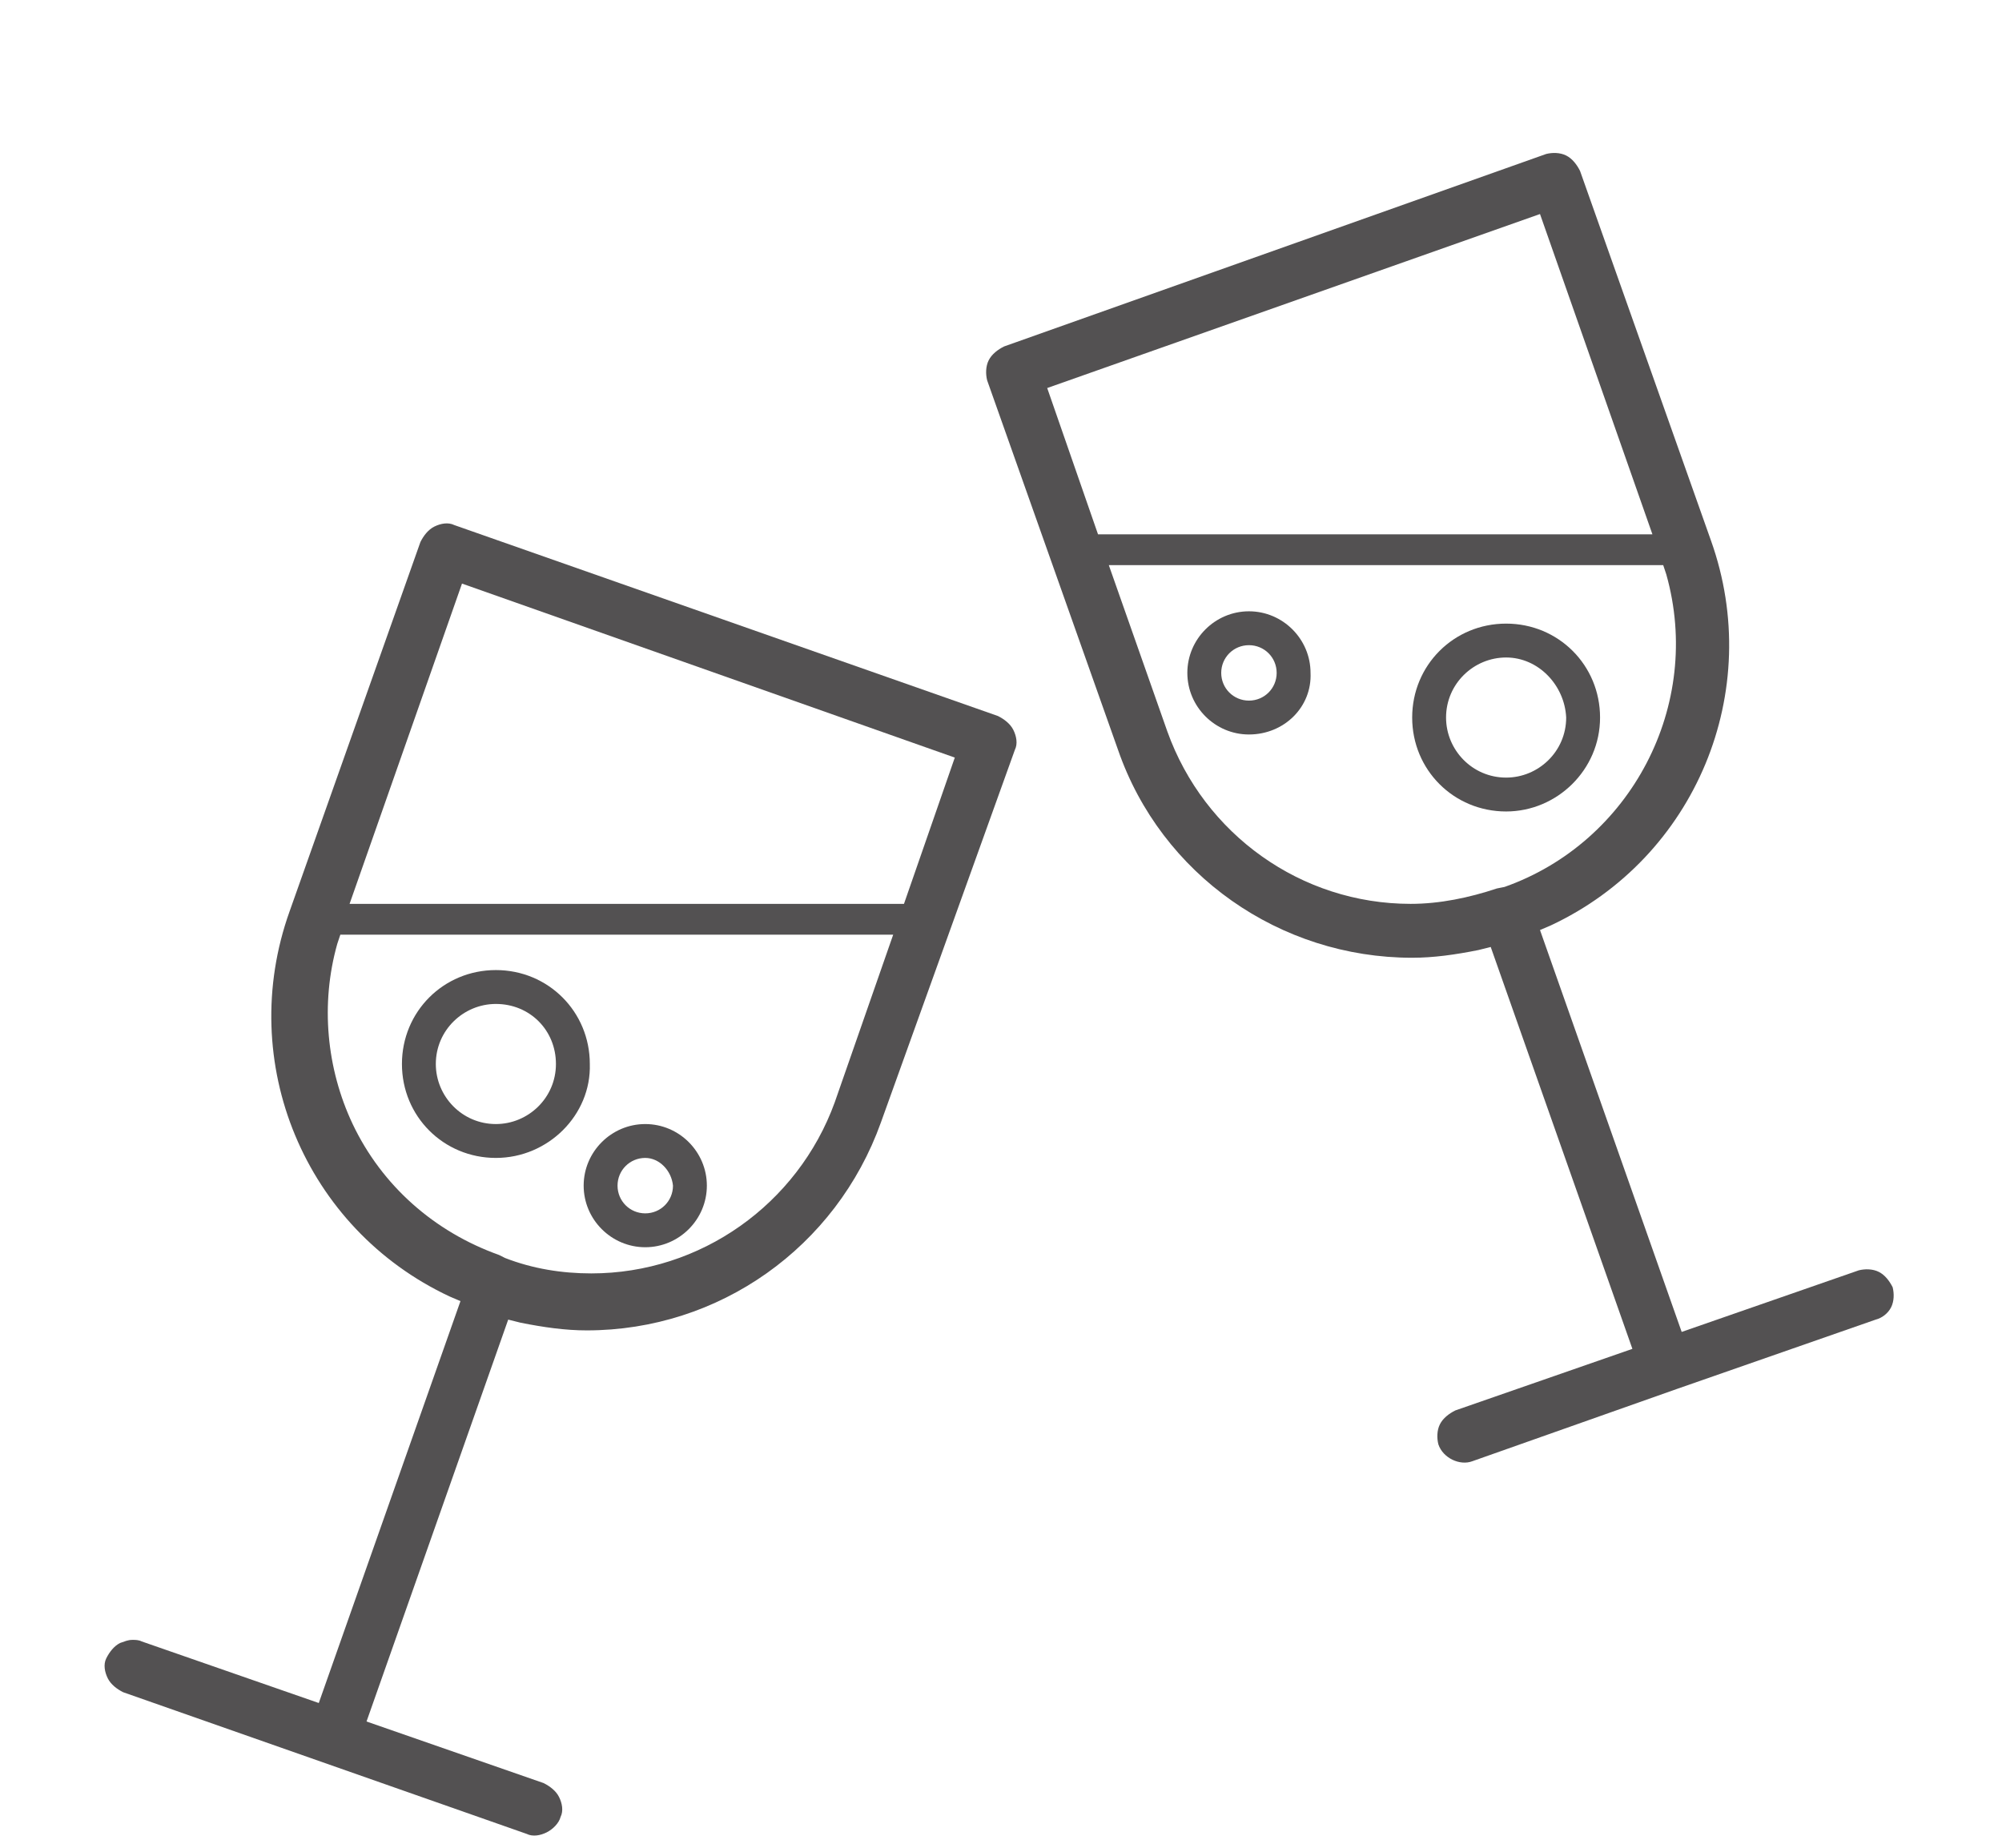 <?xml version="1.0" encoding="utf-8"?>
<!-- Generator: Adobe Illustrator 24.3.0, SVG Export Plug-In . SVG Version: 6.00 Build 0)  -->
<svg version="1.1" xmlns="http://www.w3.org/2000/svg" xmlns:xlink="http://www.w3.org/1999/xlink" x="0px" y="0px"
	 viewBox="0 0 130 120" style="enable-background:new 0 0 130 120;" xml:space="preserve">
<style type="text/css">
	.st0{display:none;}
	.st1{display:inline;}
	.st2{fill:#535152;}
	.st3{fill:#414142;}
	.st4{display:inline;fill:#414142;}
</style>
<g id="Livello_2" class="st0">
	<g class="st1">
		<path class="st2" d="M121.5,120H8.3c-2,0-3.5-1.1-3.5-2.5c0-1.4,1.6-2.5,3.5-2.5h113.2c2,0,3.5,1.1,3.5,2.5
			C125.1,118.9,123.5,120,121.5,120z"/>
	</g>
	<g class="st1">
		<path class="st2" d="M86.7,72.8l-1.4,2.3c9.7,5.8,16.9,15.4,19.5,26.8l2.7-0.6C104.6,89.2,97,79,86.7,72.8z"/>
		<path class="st2" d="M13.7,110.5c0,1.1,0.9,2,2,2h99.3c1.1,0,2-0.9,2-2c0-25.7-19.2-47.7-44.7-51.2l-1.3-0.2l0.8-1
			c1.1-1.5,1.7-3.2,1.7-5c0-4.5-3.7-8.2-8.2-8.2c-4.5,0-8.2,3.7-8.2,8.2c0,1.8,0.6,3.6,1.7,5l0.8,1l-1.3,0.2
			C33,62.8,13.7,84.8,13.7,110.5z M65.4,48.9c2.3,0,4.2,1.9,4.2,4.2c0,2.3-1.9,4.2-4.2,4.2c-2.3,0-4.2-1.9-4.2-4.2
			C61.2,50.8,63.1,48.9,65.4,48.9z M65.4,62.9c25.2,0,46.1,19.7,47.5,44.8l0,0.8H17.8l0-0.8C19.3,82.6,40.2,62.9,65.4,62.9z"/>
	</g>
</g>
<g id="Livello_6">
	<path class="st2" d="M65.9,48.7c0.2-0.4,0.1-0.9-0.1-1.3c-0.2-0.4-0.6-0.7-1-0.9L29.5,34.1c-0.4-0.2-0.9-0.1-1.3,0.1
		c-0.4,0.2-0.7,0.6-0.9,1l-8.5,24c-3.5,9.8,1,20.6,10.4,25l0.7,0.3l-9.2,26.1l-11.5-4c-0.2-0.1-0.4-0.1-0.6-0.1
		c-0.3,0-0.5,0.1-0.8,0.2c-0.4,0.2-0.7,0.6-0.9,1s-0.1,0.9,0.1,1.3c0.2,0.4,0.6,0.7,1,0.9l26.2,9.2c0.4,0.2,0.9,0.1,1.3-0.1
		c0.4-0.2,0.8-0.6,0.9-1c0.2-0.4,0.1-0.9-0.1-1.3s-0.6-0.7-1-0.9l-11.5-4l9.2-26.1l0.8,0.2c1.5,0.3,2.9,0.5,4.3,0.5
		c8.6,0,16.2-5.4,19.1-13.5L65.9,48.7z M30,37.9l32,11.3l-3.3,9.5h-36L30,37.9z M38.4,82.7c-1.9,0-3.8-0.3-5.6-1l-0.4-0.2
		c-4.2-1.5-7.6-4.5-9.5-8.5c-1.7-3.6-2.1-7.8-1-11.7l0.2-0.6H58l-3.8,10.9C51.8,78.2,45.5,82.7,38.4,82.7z"/>
	<path class="st2" d="M122.8,84.9c0.2-0.4,0.2-0.9,0.1-1.3c-0.2-0.4-0.5-0.8-0.9-1c-0.4-0.2-0.9-0.2-1.3-0.1l-11.5,4L100,60.4
		l0.7-0.3c9.4-4.4,13.9-15.2,10.4-25l-8.5-24c-0.2-0.4-0.5-0.8-0.9-1c-0.4-0.2-0.9-0.2-1.3-0.1L65.2,22.5c-0.4,0.2-0.8,0.5-1,0.9
		c-0.2,0.4-0.2,0.9-0.1,1.3l8.5,24c2.8,8.1,10.5,13.5,19.1,13.5c1.4,0,2.8-0.2,4.3-0.5l0.8-0.2l9.2,26.1l-11.5,4
		c-0.4,0.2-0.8,0.5-1,0.9c-0.2,0.4-0.2,0.9-0.1,1.3c0.3,0.9,1.4,1.4,2.2,1.1l13.3-4.7l0,0l12.9-4.5
		C122.2,85.6,122.6,85.3,122.8,84.9z M68,25.2l32-11.3l7.3,20.8h-36L68,25.2z M97.2,57.7c-1.8,0.6-3.7,1-5.6,1
		c-7.1,0-13.4-4.5-15.8-11.2L72,36.7H108l0.2,0.6c2.4,8.5-2.3,17.4-10.5,20.3L97.2,57.7z"/>
	<g>
		<path class="st2" d="M32.2,75.2c-3.4,0-6.1-2.7-6.1-6.1c0-3.4,2.7-6.1,6.1-6.1c3.4,0,6.1,2.7,6.1,6.1
			C38.4,72.4,35.6,75.2,32.2,75.2z M32.2,65.2c-2.1,0-3.9,1.7-3.9,3.9c0,2.1,1.7,3.9,3.9,3.9c2.1,0,3.9-1.7,3.9-3.9
			C36.1,66.9,34.4,65.2,32.2,65.2z"/>
	</g>
	<g>
		<path class="st2" d="M97.8,52.7c-3.4,0-6.1-2.7-6.1-6.1c0-3.4,2.7-6.1,6.1-6.1c3.4,0,6.1,2.7,6.1,6.1
			C103.9,50,101.1,52.7,97.8,52.7z M97.8,42.7c-2.1,0-3.9,1.7-3.9,3.9c0,2.1,1.7,3.9,3.9,3.9c2.1,0,3.9-1.7,3.9-3.9
			C101.6,44.5,99.9,42.7,97.8,42.7z"/>
	</g>
	<g>
		<path class="st2" d="M41.9,81c-2.2,0-4-1.8-4-4s1.8-4,4-4c2.2,0,4,1.8,4,4S44.1,81,41.9,81z M41.9,75.2c-1,0-1.8,0.8-1.8,1.8
			c0,1,0.8,1.8,1.8,1.8c1,0,1.8-0.8,1.8-1.8C43.6,76,42.8,75.2,41.9,75.2z"/>
	</g>
	<g>
		<path class="st2" d="M81.1,47.7c-2.2,0-4-1.8-4-4c0-2.2,1.8-4,4-4c2.2,0,4,1.8,4,4C85.2,45.9,83.4,47.7,81.1,47.7z M81.1,41.9
			c-1,0-1.8,0.8-1.8,1.8c0,1,0.8,1.8,1.8,1.8c1,0,1.8-0.8,1.8-1.8C82.9,42.7,82.1,41.9,81.1,41.9z"/>
	</g>
</g>
<g id="Livello_5" class="st0">
	<g class="st1">
		<g>
			<g>
				<path class="st3" d="M82.3,120H47.2c-1.3,0-2.3-1-2.3-2.3V47.5c0-1.3,1-2.3,2.3-2.3h35.1c1.3,0,2.3,1,2.3,2.3v70.2
					C84.6,119,83.6,120,82.3,120z M48.5,116.4H81V48.8H48.5V116.4z"/>
			</g>
			<g>
				<path class="st3" d="M82.3,60.6H47.2c-0.9,0-1.6-0.7-1.6-1.6c0-0.9,0.7-1.6,1.6-1.6h35.1c0.9,0,1.6,0.7,1.6,1.6
					C84,59.9,83.2,60.6,82.3,60.6z"/>
			</g>
			<g>
				<path class="st3" d="M47.2,66.7C36.6,66.7,28,58.1,28,47.5c0-10.6,8.6-19.2,19.2-19.2c10.6,0,19.2,8.6,19.2,19.2
					c0,0.9-0.7,1.6-1.6,1.6s-1.6-0.7-1.6-1.6c0-8.8-7.1-15.9-15.9-15.9c-8.8,0-15.9,7.1-15.9,15.9c0,8.8,7.1,15.9,15.9,15.9
					c0.9,0,1.6,0.7,1.6,1.6C48.9,66,48.1,66.7,47.2,66.7z"/>
			</g>
			<g>
				<path class="st3" d="M32.6,58.2c-0.3,0-0.6-0.2-0.8-0.4c-0.3-0.5-0.2-1.1,0.3-1.4L61.3,37c0.5-0.3,1.1-0.2,1.4,0.3
					c0.3,0.5,0.2,1.1-0.3,1.4L33.1,58C33,58.1,32.8,58.2,32.6,58.2z"/>
			</g>
			<g>
				<path class="st3" d="M47.2,48.5L47.2,48.5c-0.5,0-1-0.4-1-1l0-17.6c0-0.5,0.4-1,1-1l0,0c0.5,0,1,0.4,1,1l0,17.6
					C48.2,48,47.8,48.5,47.2,48.5z"/>
			</g>
			<g>
				<path class="st3" d="M47.2,48.5c-0.2,0-0.4-0.1-0.5-0.2L32,38.6c-0.5-0.3-0.6-0.9-0.3-1.4c0.3-0.5,0.9-0.6,1.4-0.3l14.6,9.7
					c0.5,0.3,0.6,0.9,0.3,1.4C47.9,48.3,47.5,48.5,47.2,48.5z"/>
			</g>
			<g>
				<path class="st3" d="M55.3,90.3c-2.4,0-4.3-1.9-4.3-4.3c0-2.4,1.9-4.3,4.3-4.3c2.4,0,4.3,1.9,4.3,4.3
					C59.7,88.3,57.7,90.3,55.3,90.3z M55.3,83.6c-1.3,0-2.4,1.1-2.4,2.4c0,1.3,1.1,2.4,2.4,2.4c1.3,0,2.4-1.1,2.4-2.4
					C57.7,84.6,56.6,83.6,55.3,83.6z"/>
			</g>
			<g>
				<path class="st3" d="M58.9,74.5c-2.5,0-4.6-2-4.6-4.6c0-2.5,2-4.6,4.6-4.6c2.5,0,4.6,2,4.6,4.6C63.5,72.5,61.4,74.5,58.9,74.5z
					 M58.9,67.3c-1.4,0-2.6,1.2-2.6,2.6c0,1.4,1.2,2.6,2.6,2.6c1.4,0,2.6-1.2,2.6-2.6C61.5,68.5,60.4,67.3,58.9,67.3z"/>
			</g>
			<g>
				<path class="st3" d="M73.2,112.5c-3.2,0-5.8-2.6-5.8-5.8c0-3.2,2.6-5.8,5.8-5.8c3.2,0,5.8,2.6,5.8,5.8
					C78.9,109.9,76.3,112.5,73.2,112.5z M73.2,102.9c-2.1,0-3.8,1.7-3.8,3.8c0,2.1,1.7,3.8,3.8,3.8c2.1,0,3.8-1.7,3.8-3.8
					C77,104.6,75.3,102.9,73.2,102.9z"/>
			</g>
			<g>
				<path class="st3" d="M61.1,103.9c-0.1,0-0.3,0-0.4,0c-1.1-0.2-1.7-1.3-1.5-2.3l13.4-59.3c0.1-0.4,0.3-0.8,0.6-1l25.6-23.1
					c0.8-0.7,2-0.7,2.8,0.1c0.7,0.8,0.7,2-0.1,2.8L76.2,43.7L63,102.4C62.8,103.3,62,103.9,61.1,103.9z"/>
			</g>
		</g>
	</g>
</g>
<g id="Livello_4" class="st0">
	<g class="st1">
		<g>
			<path class="st3" d="M45,47.2c0,2.8-2.3,5.1-5.1,5.1c-2.8,0-5.1-2.3-5.1-5.1c0-2.8,2.3-5.1,5.1-5.1C42.7,42.1,45,44.4,45,47.2z"
				/>
			<path class="st3" d="M78.8,93.2c0,2.8-2.3,5.1-5.1,5.1c-2.8,0-5.1-2.3-5.1-5.1c0-2.8,2.3-5.1,5.1-5.1
				C76.5,88.1,78.8,90.4,78.8,93.2z"/>
			<path class="st3" d="M71.9,77.3c0,2.8-2.3,5.1-5.1,5.1c-2.8,0-5.1-2.3-5.1-5.1c0-2.8,2.3-5.1,5.1-5.1
				C69.6,72.2,71.9,74.5,71.9,77.3z"/>
			<path class="st3" d="M60.6,48.1c0,1.3-1,2.3-2.3,2.3c-1.3,0-2.3-1-2.3-2.3c0-1.3,1-2.3,2.3-2.3C59.6,45.8,60.6,46.8,60.6,48.1z"
				/>
			<path class="st3" d="M52.4,64.9c0,1.3-1,2.3-2.3,2.3c-1.3,0-2.3-1-2.3-2.3c0-1.3,1-2.3,2.3-2.3C51.4,62.6,52.4,63.6,52.4,64.9z"
				/>
			<path class="st3" d="M98,80.9c0,1.3-1,2.3-2.3,2.3c-1.3,0-2.3-1-2.3-2.3c0-1.3,1-2.3,2.3-2.3C96.9,78.6,98,79.6,98,80.9z"/>
			<path class="st3" d="M85.2,78.6c0,1.3-1,2.3-2.3,2.3c-1.3,0-2.3-1-2.3-2.3c0-1.3,1-2.3,2.3-2.3C84.2,76.3,85.2,77.3,85.2,78.6z"
				/>
			<path class="st3" d="M57,80c0,1.3-1,2.3-2.3,2.3c-1.3,0-2.3-1-2.3-2.3c0-1.3,1-2.3,2.3-2.3C56,77.7,57,78.7,57,80z"/>
			<path class="st3" d="M37.2,89.2c0,1.3-1,2.3-2.3,2.3c-1.3,0-2.3-1-2.3-2.3c0-1.3,1-2.3,2.3-2.3C36.1,86.9,37.2,87.9,37.2,89.2z"
				/>
			<path class="st3" d="M67.6,102.9c0,1.3-1,2.3-2.3,2.3c-1.3,0-2.3-1-2.3-2.3c0-1.3,1-2.3,2.3-2.3
				C66.6,100.6,67.6,101.6,67.6,102.9z"/>
			<path class="st3" d="M53.2,100.6c0,1.3-1,2.3-2.3,2.3c-1.3,0-2.3-1-2.3-2.3c0-1.3,1-2.3,2.3-2.3C52.2,98.3,53.2,99.3,53.2,100.6z
				"/>
			<path class="st3" d="M32.2,77.7c0,1.3-1,2.3-2.3,2.3c-1.3,0-2.3-1-2.3-2.3c0-1.3,1-2.3,2.3-2.3C31.2,75.4,32.2,76.4,32.2,77.7z"
				/>
			<path class="st3" d="M57.8,37.5c0,1.3-1,2.3-2.3,2.3c-1.3,0-2.3-1-2.3-2.3c0-1.3,1-2.3,2.3-2.3C56.8,35.2,57.8,36.3,57.8,37.5z"
				/>
			<path class="st3" d="M77.1,69.5c0,1.3-1,2.3-2.3,2.3c-1.3,0-2.3-1-2.3-2.3c0-1.3,1-2.3,2.3-2.3C76.1,67.2,77.1,68.2,77.1,69.5z"
				/>
			<path class="st3" d="M85.2,95.1c0,1.3-1,2.3-2.3,2.3c-1.3,0-2.3-1-2.3-2.3c0-1.3,1-2.3,2.3-2.3C84.2,92.8,85.2,93.8,85.2,95.1z"
				/>
			<path class="st3" d="M52.4,54.4c0,1.3-1,2.3-2.3,2.3c-1.3,0-2.3-1-2.3-2.3c0-1.3,1-2.3,2.3-2.3C51.4,52.1,52.4,53.1,52.4,54.4z"
				/>
			<path class="st3" d="M64.1,88.1c0,1.3-1,2.3-2.3,2.3c-1.3,0-2.3-1-2.3-2.3c0-1.3,1-2.3,2.3-2.3C63,85.9,64.1,86.9,64.1,88.1z"/>
			<path class="st3" d="M44.5,76.3c0,1.3-1,2.3-2.3,2.3c-1.3,0-2.3-1-2.3-2.3c0-1.3,1-2.3,2.3-2.3C43.5,74,44.5,75,44.5,76.3z"/>
			<path class="st3" d="M44.5,35.6c0,1.3-1,2.3-2.3,2.3c-1.3,0-2.3-1-2.3-2.3c0-1.3,1-2.3,2.3-2.3C43.5,33.3,44.5,34.3,44.5,35.6z"
				/>
			<path class="st3" d="M31.3,52.3c0,1.3-1,2.3-2.3,2.3c-1.3,0-2.3-1-2.3-2.3c0-1.3,1-2.3,2.3-2.3C30.2,50,31.3,51,31.3,52.3z"/>
			<path class="st3" d="M67.6,32.3c0,1.3-1,2.3-2.3,2.3c-1.3,0-2.3-1-2.3-2.3c0-1.3,1-2.3,2.3-2.3C66.6,30,67.6,31.1,67.6,32.3z"/>
			<path class="st3" d="M40.8,66.3c0,3.3-2.6,5.9-5.9,5.9c-3.3,0-5.9-2.6-5.9-5.9c0-3.3,2.6-5.9,5.9-5.9
				C38.1,60.4,40.8,63.1,40.8,66.3z"/>
			<path class="st3" d="M95.7,69.5c0,3.3-2.6,5.9-5.9,5.9c-3.3,0-5.9-2.6-5.9-5.9c0-3.3,2.6-5.9,5.9-5.9
				C93,63.6,95.7,66.2,95.7,69.5z"/>
			<path class="st3" d="M50.9,89.2c0,3.3-2.6,5.9-5.9,5.9c-3.3,0-5.9-2.6-5.9-5.9s2.6-5.9,5.9-5.9C48.3,83.3,50.9,85.9,50.9,89.2z"
				/>
			<path class="st3" d="M108.2,55.8c0.8,3.4,1.2,6.9,1.2,10.6c0,26.2-21.3,47.6-47.6,47.6c-26.2,0-47.6-21.3-47.6-47.6
				c0-26.2,21.3-47.6,47.6-47.6c8.9,0,17.3,2.5,24.4,6.7l3.2-5.2c-8.1-4.8-17.5-7.6-27.6-7.6c-29.6,0-53.7,24.1-53.7,53.7
				c0,29.6,24.1,53.7,53.7,53.7c29.6,0,53.7-24.1,53.7-53.7c0-4.1-0.5-8.1-1.4-12L108.2,55.8z"/>
			<g>
				<polygon class="st3" points="59,68.2 88.7,19.9 90,20.7 62.3,65.9 113.9,53.6 114.2,55.1 				"/>
			</g>
			<path class="st3" d="M60.6,67.1l1.2-1.9c-0.3-0.2-0.7-0.3-1.1-0.3c-1.3,0-2.3,1-2.3,2.3c0,1.3,1,2.3,2.3,2.3c1.3,0,2.3-1,2.3-2.3
				c0-0.2,0-0.5-0.1-0.7L60.6,67.1z"/>
			<path class="st3" d="M63.8,61.9l6.2-10c-1-0.7-2.1-1.1-3.4-1.1c-3.3,0-5.9,2.6-5.9,5.9C60.7,58.9,62,60.9,63.8,61.9z"/>
			<path class="st3" d="M73.7,45.7C73.7,45.7,73.7,45.7,73.7,45.7l4.5-7.3c-0.8-1.7-2.5-2.8-4.5-2.8c-2.8,0-5.1,2.3-5.1,5.1
				C68.6,43.5,70.9,45.7,73.7,45.7z"/>
			<path class="st3" d="M102.1,57.2c0.7,2.9,1,6,1,9.1c0,22.8-18.6,41.4-41.4,41.4S20.4,89.2,20.4,66.3S39,25,61.8,25
				c7.7,0,14.9,2.1,21.1,5.8l1.4-2.3c-6.6-3.9-14.3-6.2-22.6-6.2c-24.3,0-44.1,19.8-44.1,44.1c0,24.3,19.8,44.1,44.1,44.1
				c24.3,0,44.1-19.8,44.1-44.1c0-3.3-0.4-6.6-1.1-9.7L102.1,57.2z"/>
			<path class="st3" d="M96.4,36.1c0,1.3-1,2.3-2.3,2.3s-2.3-1-2.3-2.3c0-1.3,1-2.3,2.3-2.3S96.4,34.8,96.4,36.1z"/>
			<path class="st3" d="M94.1,50.6c0,1.3-1,2.3-2.3,2.3c-1.3,0-2.3-1-2.3-2.3c0-1.3,1-2.3,2.3-2.3C93.1,48.3,94.1,49.3,94.1,50.6z"
				/>
			<path class="st3" d="M104.6,50.6c0,1.3-1,2.3-2.3,2.3c-1.3,0-2.3-1-2.3-2.3c0-1.3,1-2.3,2.3-2.3
				C103.5,48.3,104.6,49.3,104.6,50.6z"/>
			<path class="st3" d="M98.2,14.3l-3.2,5.2c11,6.6,19.1,17.5,22,30.3l5.9-1.4C119.7,33.9,110.6,21.7,98.2,14.3z"/>
			<path class="st3" d="M93.2,22.4l-1.4,2.3c9.6,5.7,16.7,15.2,19.2,26.4l2.6-0.6C110.9,38.6,103.4,28.5,93.2,22.4z"/>
			<path class="st3" d="M87.6,34.6c0-0.8-0.2-1.6-0.5-2.2l-4.5,7.3C85.4,39.6,87.6,37.4,87.6,34.6z"/>
			<g>
				<polygon class="st3" points="67.7,62.2 97.6,13.9 98.9,14.7 70.9,59.8 122.8,47.6 123.1,49.1 				"/>
			</g>
			<path class="st3" d="M71.8,60.5c-0.2-0.6-0.6-1.1-1.1-1.3L69.5,61L71.8,60.5z"/>
			<path class="st3" d="M75.5,56.5c3.3,0,5.9-2.6,5.9-5.9c0-2-1-3.8-2.5-4.8l-6.2,10C73.5,56.2,74.5,56.5,75.5,56.5z"/>
		</g>
	</g>
</g>
<g id="Livello_1" class="st0">
	<path class="st4" d="M70.8,119.8c0.7,0.2,1.5,0.2,2.3,0.2c3.1,0,6-1.3,8-3.7c0.2-0.2,0.3-0.2,0.4-0.2c0.1,0,0.3,0,0.4,0.2
		c2,2.3,5,3.7,8,3.7s6-1.3,8-3.7c0.2-0.2,0.3-0.2,0.4-0.2c0.1,0,0.3,0,0.4,0.2c2,2.3,5,3.7,8,3.7c5,0,9.2-3.4,10.4-8.2
		c0.1-0.2,0.1-0.5,0.2-0.7c0.1-0.6,0.2-1.1,0.4-1.6l0.3-1.1c0.3-1.1,0.1-2.2-0.6-3.1c-0.7-0.9-1.7-1.4-2.9-1.4h-3.6V87v-9.9v-0.9
		c0-3.5-2.8-6.3-6.3-6.3H104h-4.6V47.7v-4.6v-0.9c0-3.5-2.8-6.3-6.3-6.3h-0.9H76.2c2.4-2.6,3.3-6.2,2.2-9.7l-0.2-0.6l-0.6-0.3
		c-3.5-1.7-7.7-1.1-10.6,1.4c-0.4-0.7-0.8-1.3-1.4-1.9c-3.2-3.7-8.3-5.1-13-3.7L52,21.5l-0.3,0.6c-2.1,4.4-1.4,9.7,1.8,13.4
		c0.2,0.2,0.3,0.4,0.5,0.6H38.2h-0.9c-3.5,0-6.3,2.8-6.3,6.3v0.9v4.6v22.2h-4.6h-0.9c-3.5,0-6.3,2.8-6.3,6.3v0.9V87v16.9h-3.6
		c-1.1,0-2.2,0.5-2.9,1.4c-0.7,0.9-0.9,2-0.6,3.1l0.3,1.1c0.1,0.5,0.3,1,0.4,1.6c0.1,0.2,0.1,0.5,0.2,0.7c1.1,4.8,5.4,8.2,10.4,8.2
		c3.1,0,6-1.3,8-3.7c0.2-0.2,0.3-0.2,0.4-0.2c0.1,0,0.3,0,0.4,0.2c2,2.3,5,3.7,8,3.7c3.1,0,6-1.3,8-3.7c0.2-0.2,0.3-0.2,0.4-0.2
		c0.1,0,0.3,0,0.4,0.2c2,2.3,5,3.7,8,3.7c0.8,0,1.5-0.1,2.3-0.2l3-1.1c0,0,0.8-0.5,1.1-0.7c0,0,0.1-0.1,0.1-0.1
		c0.1-0.1,0.3-0.2,0.4-0.3c0,0,0.1-0.1,0.1-0.1c0.2-0.1,0.3-0.3,0.5-0.4c0.2-0.2,0.5-0.2,0.7,0c0.2,0.1,0.3,0.3,0.5,0.4
		c0,0,0.1,0.1,0.1,0.1c0.1,0.1,0.3,0.2,0.4,0.3c0,0,0.1,0.1,0.1,0.1c0.4,0.3,0.7,0.5,1.1,0.7c0,0,0,0,0,0L70.8,119.8z M22.4,87.4
		c2.9,0.1,5.9-0.5,8.4-1.9c4-2.1,8.7-2.1,12.7,0c2.3,1.3,5,1.9,7.7,1.9c2.7,0,5.4-0.7,7.7-1.9c4-2.1,8.7-2.1,12.7,0
		c2.3,1.3,5,1.9,7.7,1.9c2.7,0,5.4-0.7,7.8-1.9c3.9-2.1,8.6-2.1,12.5,0c2.4,1.3,5,1.9,7.8,1.9c0.2,0,0.5,0,0.7,0v5.9H22.4V87.4z
		 M34.2,48.9c1.4,0.4,2.8,0.6,4.2,0.6c2.6,0,5.1-0.7,7.3-1.9c3.8-2.1,8.4-2.1,12.2,0c2.2,1.2,4.8,1.9,7.3,1.9c2.6,0,5.1-0.7,7.3-1.9
		c3.8-2.1,8.4-2.1,12.2,0c2.2,1.2,4.8,1.9,7.3,1.9c1.4,0,2.9-0.2,4.2-0.6v7.3H34.2V48.9z M68.2,30c0.2-0.3,0.5-0.5,0.7-0.7
		c1.8-1.6,4.4-2.1,6.7-1.3c0.5,2.4-0.3,4.8-2.2,6.4c-1.4,1.2-3.3,1.8-5.2,1.6c0,0,0-0.1,0-0.1c0-0.1,0.1-0.3,0.1-0.4
		c0-0.1,0.1-0.3,0.1-0.4c0-0.1,0-0.3,0.1-0.4c0-0.1,0-0.3,0-0.4c0-0.1,0-0.2,0-0.4c0-0.2,0-0.4,0-0.5c0-0.1,0-0.2,0-0.3
		c0-0.3,0-0.5,0-0.8c0-0.1,0-0.1,0-0.2c0-0.2,0-0.4-0.1-0.6c0-0.1,0-0.2,0-0.3c0-0.2-0.1-0.4-0.1-0.5c0-0.1,0-0.2-0.1-0.3
		C68.3,30.1,68.2,30.1,68.2,30z M55.8,33.4c-2.3-2.6-2.9-6.2-1.6-9.4c3.3-0.8,6.8,0.3,9.1,2.9c0.8,0.9,1.4,2,1.8,3.1l0,0
		c0.1,0.2,0.1,0.5,0.2,0.7c0,0.1,0,0.1,0,0.2c0,0.2,0.1,0.4,0.1,0.6c0,0.1,0,0.1,0,0.2c0,0.2,0.1,0.5,0.1,0.7c0,0,0,0.1,0,0.1
		c0,0.2,0,0.4,0,0.7c0,0.1,0,0.1,0,0.2c0,0.2,0,0.4-0.1,0.7c0,0,0,0.1,0,0.1c0,0.3-0.1,0.5-0.1,0.8c0,0,0,0.1,0,0.1
		c0,0.2-0.1,0.4-0.2,0.6c0,0.1,0,0.1,0,0.2c0,0.1-0.1,0.1-0.1,0.2h-5.5C58.1,35.5,56.8,34.6,55.8,33.4z M59,39.1h8h25.2
		c2.2,0,4,1.8,4,4v2.6c-1.4,0.5-2.8,0.8-4.2,0.8c-2.1,0-4.1-0.5-5.9-1.5c-2.3-1.3-5-1.9-7.6-1.9s-5.2,0.6-7.6,1.9
		c-1.8,1-3.8,1.5-5.9,1.5c-2.1,0-4.1-0.5-5.9-1.5c-4.7-2.6-10.5-2.6-15.1,0c-1.8,1-3.8,1.5-5.9,1.5c-1.5,0-2.9-0.3-4.2-0.8v-2.6
		c0-2.2,1.8-4,4-4H59z M34.2,59.3h62.2v10.6H34.2V59.3z M31.1,73h68.3h4.6c2.2,0,4,1.8,4,4v7.2c-2.5,0.1-4.9-0.4-7-1.6
		c-2.4-1.3-5.1-1.9-7.7-1.9c-2.6,0-5.3,0.6-7.7,1.9c-1.9,1-4.1,1.6-6.3,1.6c-2.2,0-4.4-0.5-6.3-1.6c-4.9-2.6-10.7-2.6-15.6,0
		c-1.9,1-4.1,1.6-6.3,1.6c-2.2,0-4.4-0.5-6.3-1.6c-4.9-2.6-10.7-2.6-15.6,0c-2.1,1.1-4.5,1.7-7,1.5v-7.2c0-2.2,1.8-4,4-4H31.1z
		 M22.4,96.3h85.6v7.6H22.4V96.3z M115.2,107.6l-0.3,1.1c-0.2,0.6-0.3,1.1-0.4,1.7c-0.1,0.2-0.1,0.5-0.2,0.7
		c-0.8,3.4-3.9,5.8-7.4,5.8c-2.2,0-4.3-0.9-5.7-2.6c-0.7-0.8-1.7-1.3-2.8-1.3s-2.1,0.5-2.8,1.3c-1.4,1.7-3.5,2.6-5.7,2.6
		c-2.2,0-4.3-0.9-5.7-2.6c-0.7-0.8-1.7-1.3-2.8-1.3c0,0,0,0,0,0c-1.1,0-2.1,0.5-2.8,1.3c-1.4,1.7-3.5,2.6-5.7,2.6
		c-1,0-2-0.2-2.9-0.6l0,0c-0.1,0-0.1-0.1-0.2-0.1c-0.2-0.1-0.3-0.1-0.5-0.2c-0.1,0-0.2-0.1-0.2-0.1c-0.1-0.1-0.2-0.1-0.4-0.2
		c-0.1-0.1-0.2-0.2-0.4-0.3c-0.1-0.1-0.2-0.1-0.2-0.2c-0.2-0.2-0.4-0.3-0.5-0.5c-0.1-0.1-0.2-0.2-0.3-0.2c-1-0.8-2.4-1-3.6-0.5
		c-0.4,0.2-0.8,0.4-1.2,0.8c0,0-0.1,0-0.1,0.1c-0.2,0.1-0.3,0.3-0.5,0.4c-0.1,0.1-0.2,0.1-0.3,0.2c-0.1,0.1-0.2,0.2-0.3,0.2
		c-0.1,0.1-0.3,0.2-0.4,0.2c-0.1,0-0.1,0.1-0.2,0.1c-0.2,0.1-0.3,0.2-0.5,0.2c-0.1,0-0.1,0.1-0.2,0.1l0,0c-0.9,0.4-1.9,0.6-2.9,0.6
		c-2.2,0-4.3-0.9-5.7-2.6c-0.7-0.8-1.7-1.3-2.8-1.3c-1.1,0-2.1,0.5-2.8,1.3c-1.4,1.7-3.5,2.6-5.7,2.6c-2.2,0-4.3-0.9-5.7-2.6
		c-0.7-0.8-1.7-1.3-2.8-1.3c-1.1,0-2.1,0.5-2.8,1.3c-1.4,1.7-3.5,2.6-5.7,2.6c-3.5,0-6.6-2.4-7.4-5.8c-0.1-0.2-0.1-0.5-0.2-0.7
		c-0.1-0.6-0.3-1.1-0.4-1.7l-0.3-1.1c-0.1-0.2,0-0.4,0.1-0.5c0.1-0.1,0.2-0.2,0.4-0.2h3.6h91.8h3.6c0.2,0,0.4,0.1,0.4,0.2
		C115.2,107.2,115.3,107.4,115.2,107.6z"/>
</g>
<g id="Livello_3" class="st0">
	<g class="st1">
		<g>
			<g>
				<path class="st3" d="M37.2,63.4c-0.1,0-0.2,0-0.3,0c-2.7-0.5-5.2-1.8-7.2-3.7c-5.6-5.4-5.8-14.3-0.4-19.9
					c5.4-5.6,14.3-5.8,19.9-0.4c2,1.9,3.4,4.4,4,7.1c0.2,0.8-0.3,1.6-1.1,1.8c-0.8,0.2-1.6-0.3-1.8-1.1c-0.5-2.1-1.6-4-3.1-5.6
					c-4.4-4.2-11.4-4.1-15.7,0.3c-4.2,4.4-4.1,11.4,0.3,15.7c1.6,1.5,3.5,2.5,5.7,2.9c0.8,0.2,1.4,0.9,1.2,1.8
					C38.5,62.9,37.9,63.4,37.2,63.4z"/>
			</g>
			<g>
				<path class="st3" d="M89.7,63.4c-0.7,0-1.3-0.5-1.5-1.2c-0.2-0.8,0.4-1.6,1.2-1.8c2.1-0.4,4.1-1.4,5.7-2.9
					c4.4-4.2,4.5-11.3,0.3-15.7c-4.2-4.4-11.3-4.5-15.7-0.3c-1.6,1.5-2.7,3.4-3.1,5.6c-0.2,0.8-1,1.3-1.8,1.1
					c-0.8-0.2-1.3-1-1.1-1.8c0.6-2.7,2-5.1,4-7.1c5.6-5.4,14.5-5.2,19.9,0.4c5.4,5.6,5.2,14.5-0.4,19.9c-2,1.9-4.5,3.2-7.2,3.7
					C89.9,63.4,89.8,63.4,89.7,63.4z"/>
			</g>
			<g>
				<path class="st3" d="M48.9,42.6c-0.8,0-1.5-0.7-1.5-1.5v0c0-0.1,0-0.1,0-0.2c0.9-8.2,7.8-14.3,16.1-14.3
					c8.2,0,15.1,6.1,16.1,14.3c0.1,0.8-0.5,1.6-1.3,1.7c-0.8,0.1-1.6-0.5-1.7-1.3c-0.8-6.6-6.4-11.6-13.1-11.6
					c-6.7,0-12.3,5-13.1,11.6C50.3,42,49.7,42.6,48.9,42.6z"/>
			</g>
			<g>
				<path class="st3" d="M89.7,113.7c-0.8,0-1.5-0.7-1.5-1.5V61.9c0-0.8,0.7-1.5,1.5-1.5c0.8,0,1.5,0.7,1.5,1.5v50.4
					C91.2,113.1,90.5,113.7,89.7,113.7z"/>
			</g>
			<g>
				<path class="st3" d="M37.3,113.7c-0.8,0-1.5-0.7-1.5-1.5V61.9c0-0.8,0.7-1.5,1.5-1.5c0.8,0,1.5,0.7,1.5,1.5v50.4
					C38.8,113.1,38.1,113.7,37.3,113.7z"/>
			</g>
			<g>
				<path class="st3" d="M63.5,120c-9.2,0-18.5-2.1-26.9-6.4c-0.7-0.4-1-1.3-0.7-2c0.4-0.7,1.3-1,2-0.7c16,8.1,35,8.1,51,0
					c0.7-0.4,1.6-0.1,2,0.7c0.4,0.7,0.1,1.6-0.7,2C81.9,117.9,72.7,120,63.5,120z"/>
			</g>
			<g>
				<path class="st3" d="M63.5,110.1c-9.1,0-18.3-2.1-26.6-6.4c-0.4-0.2-0.6-0.8-0.4-1.2c0.2-0.4,0.8-0.6,1.2-0.4
					c16.1,8.2,35.4,8.2,51.6,0c0.4-0.2,1-0.1,1.2,0.4c0.2,0.4,0,1-0.4,1.2C81.8,108,72.6,110.1,63.5,110.1z"/>
			</g>
		</g>
	</g>
</g>
</svg>
